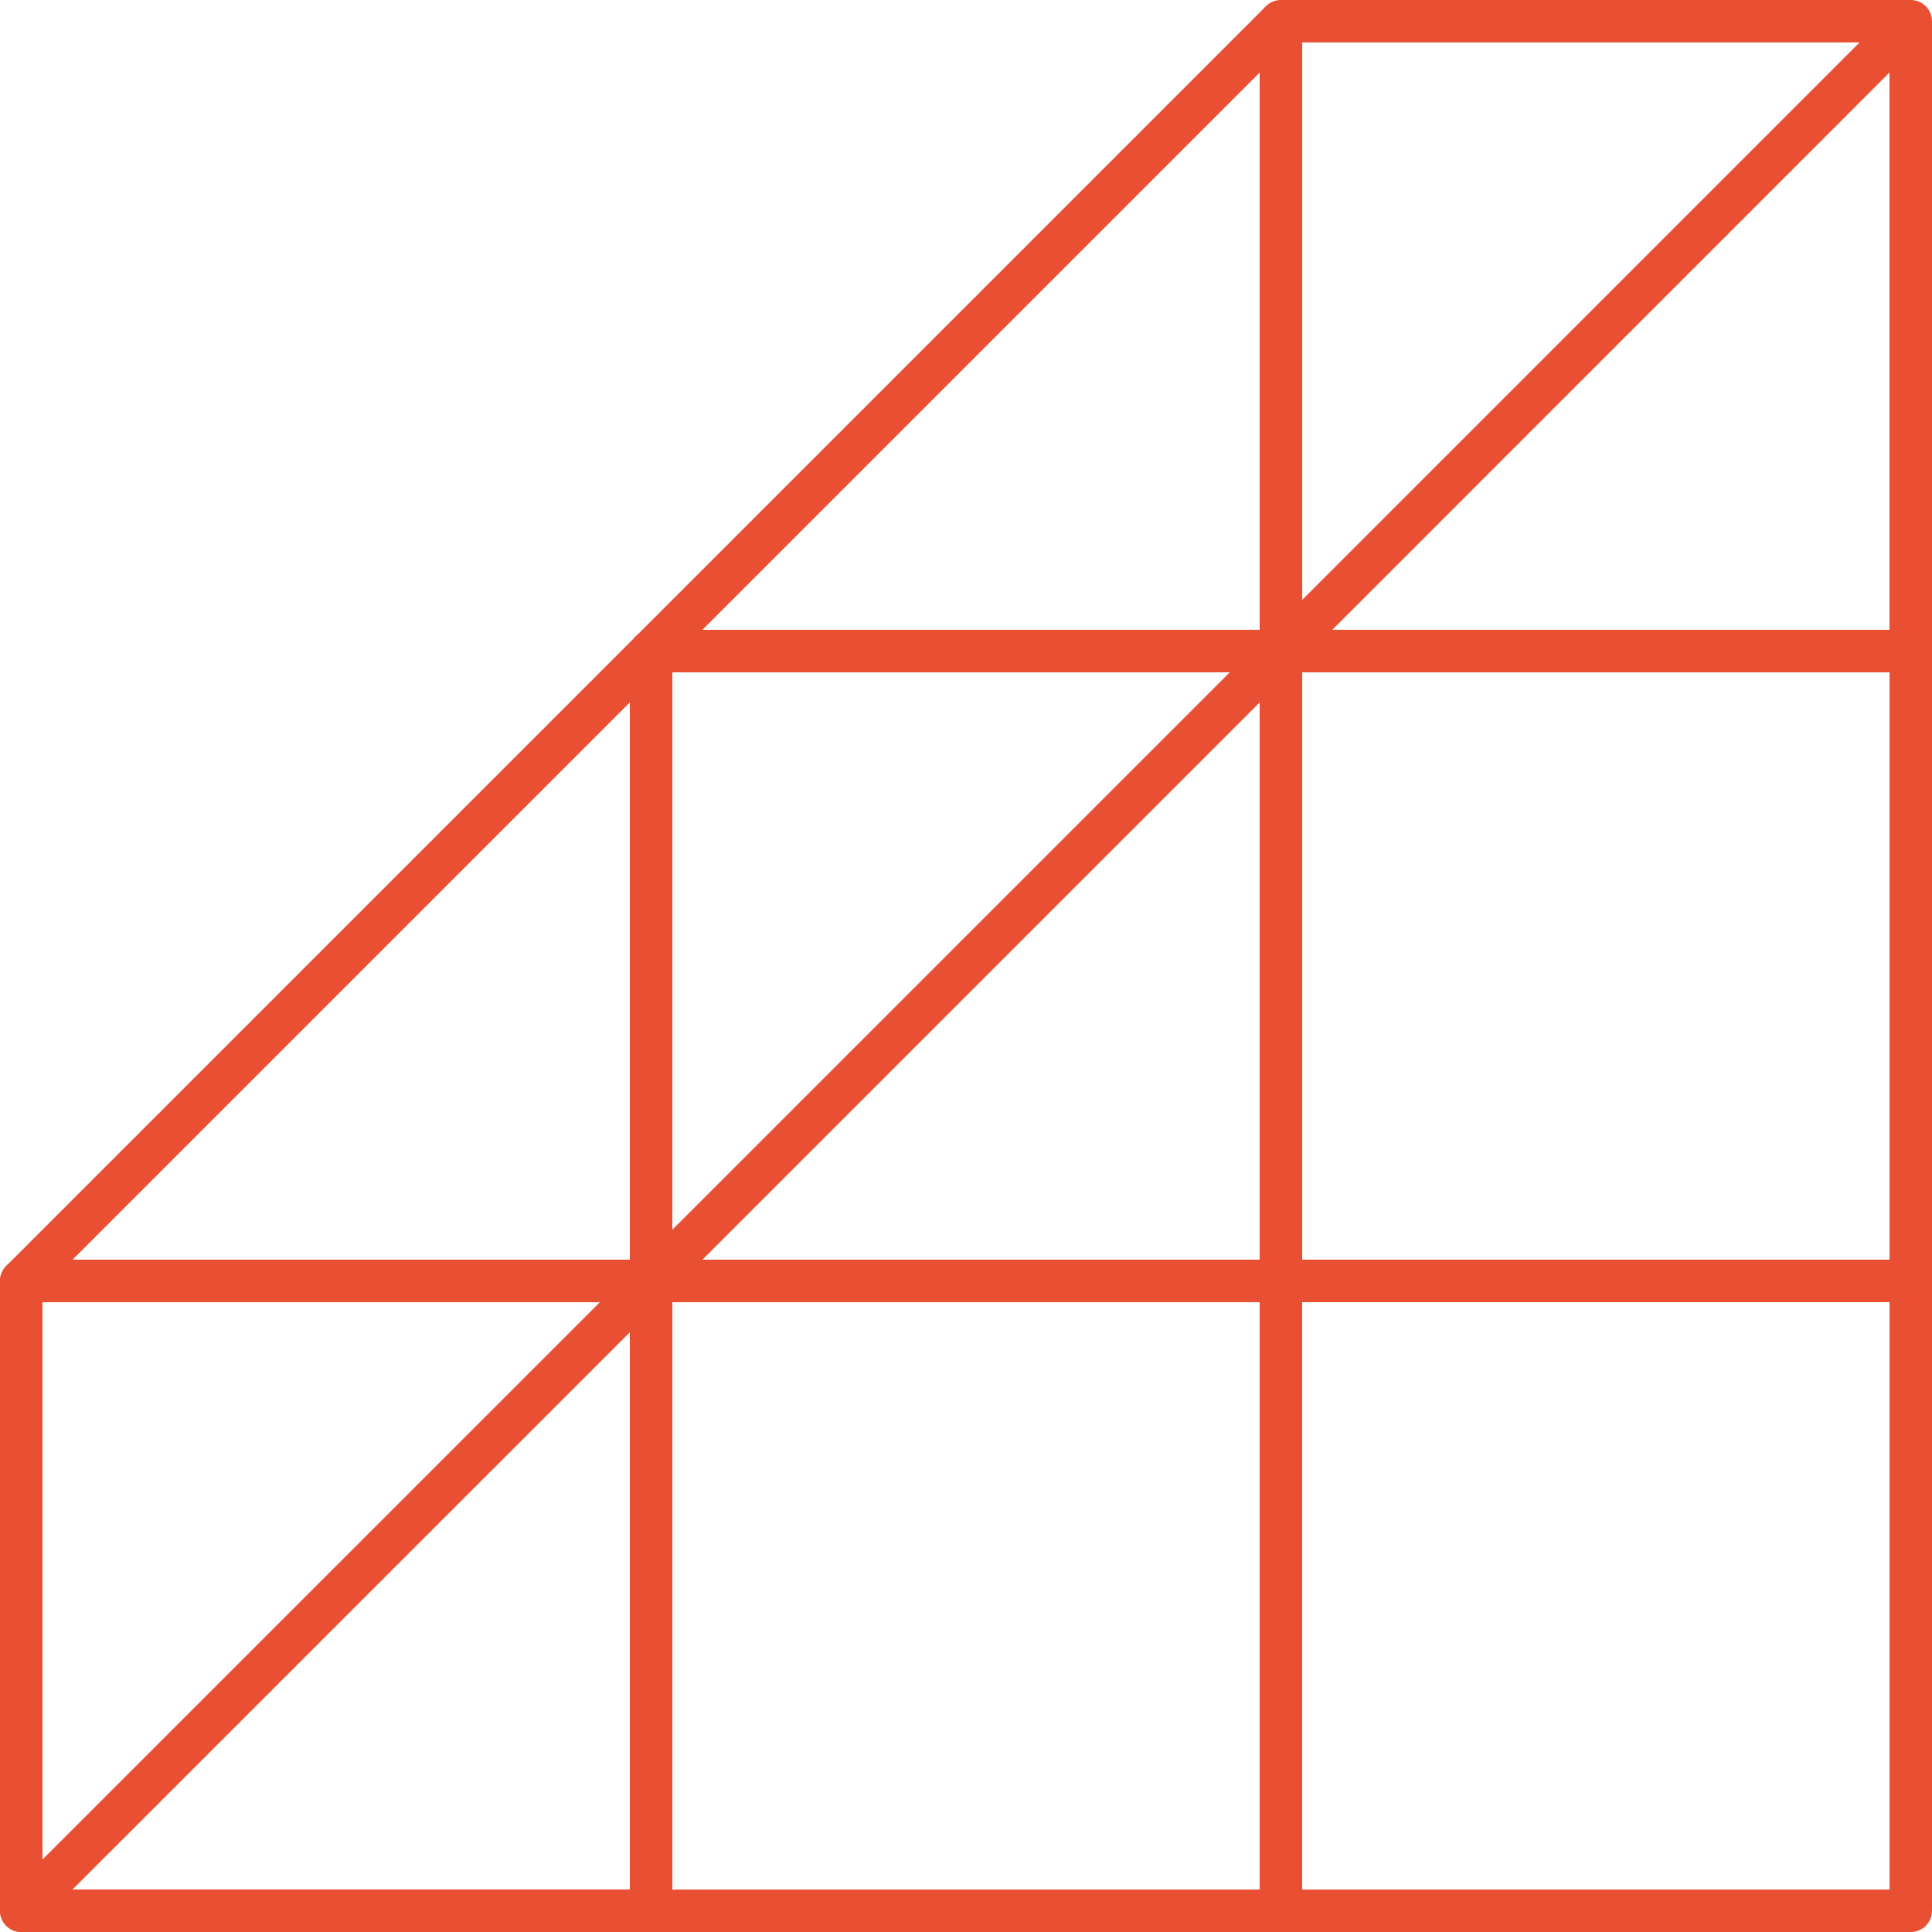 <?xml version="1.0" encoding="UTF-8"?>
<svg id="Layer_1" data-name="Layer 1" xmlns="http://www.w3.org/2000/svg" viewBox="0 0 227.47 227.47">
  <defs>
    <style>
      .cls-1 {
        fill: none;
        stroke: #e95033;
        stroke-linejoin: round;
        stroke-width: 5px;
      }
    </style>
  </defs>
  <rect class="cls-1" x="2.5" y="150.82" width="74.16" height="74.16" transform="translate(79.16 375.79) rotate(180)"/>
  <rect class="cls-1" x="76.66" y="150.82" width="74.16" height="74.16" transform="translate(227.47 375.79) rotate(180)"/>
  <rect class="cls-1" x="76.66" y="76.66" width="74.16" height="74.16" transform="translate(227.47 227.47) rotate(180)"/>
  <rect class="cls-1" x="150.82" y="150.82" width="74.16" height="74.16" transform="translate(375.79 375.79) rotate(180)"/>
  <rect class="cls-1" x="150.82" y="2.5" width="74.16" height="74.16" transform="translate(375.79 79.16) rotate(180)"/>
  <rect class="cls-1" x="150.82" y="76.66" width="74.16" height="74.16" transform="translate(375.79 227.47) rotate(180)"/>
  <polyline class="cls-1" points="76.66 76.66 76.66 150.82 2.5 150.82 76.66 76.66"/>
  <polyline class="cls-1" points="150.82 2.5 150.82 76.66 76.66 76.66 150.82 2.5"/>
  <polyline class="cls-1" points="224.97 2.5 224.97 76.66 150.82 76.66 224.97 2.5"/>
  <polyline class="cls-1" points="150.82 76.66 150.82 150.82 76.66 150.82 150.82 76.66"/>
  <polyline class="cls-1" points="76.66 150.82 76.66 224.97 2.5 224.97 76.66 150.82"/>
</svg>